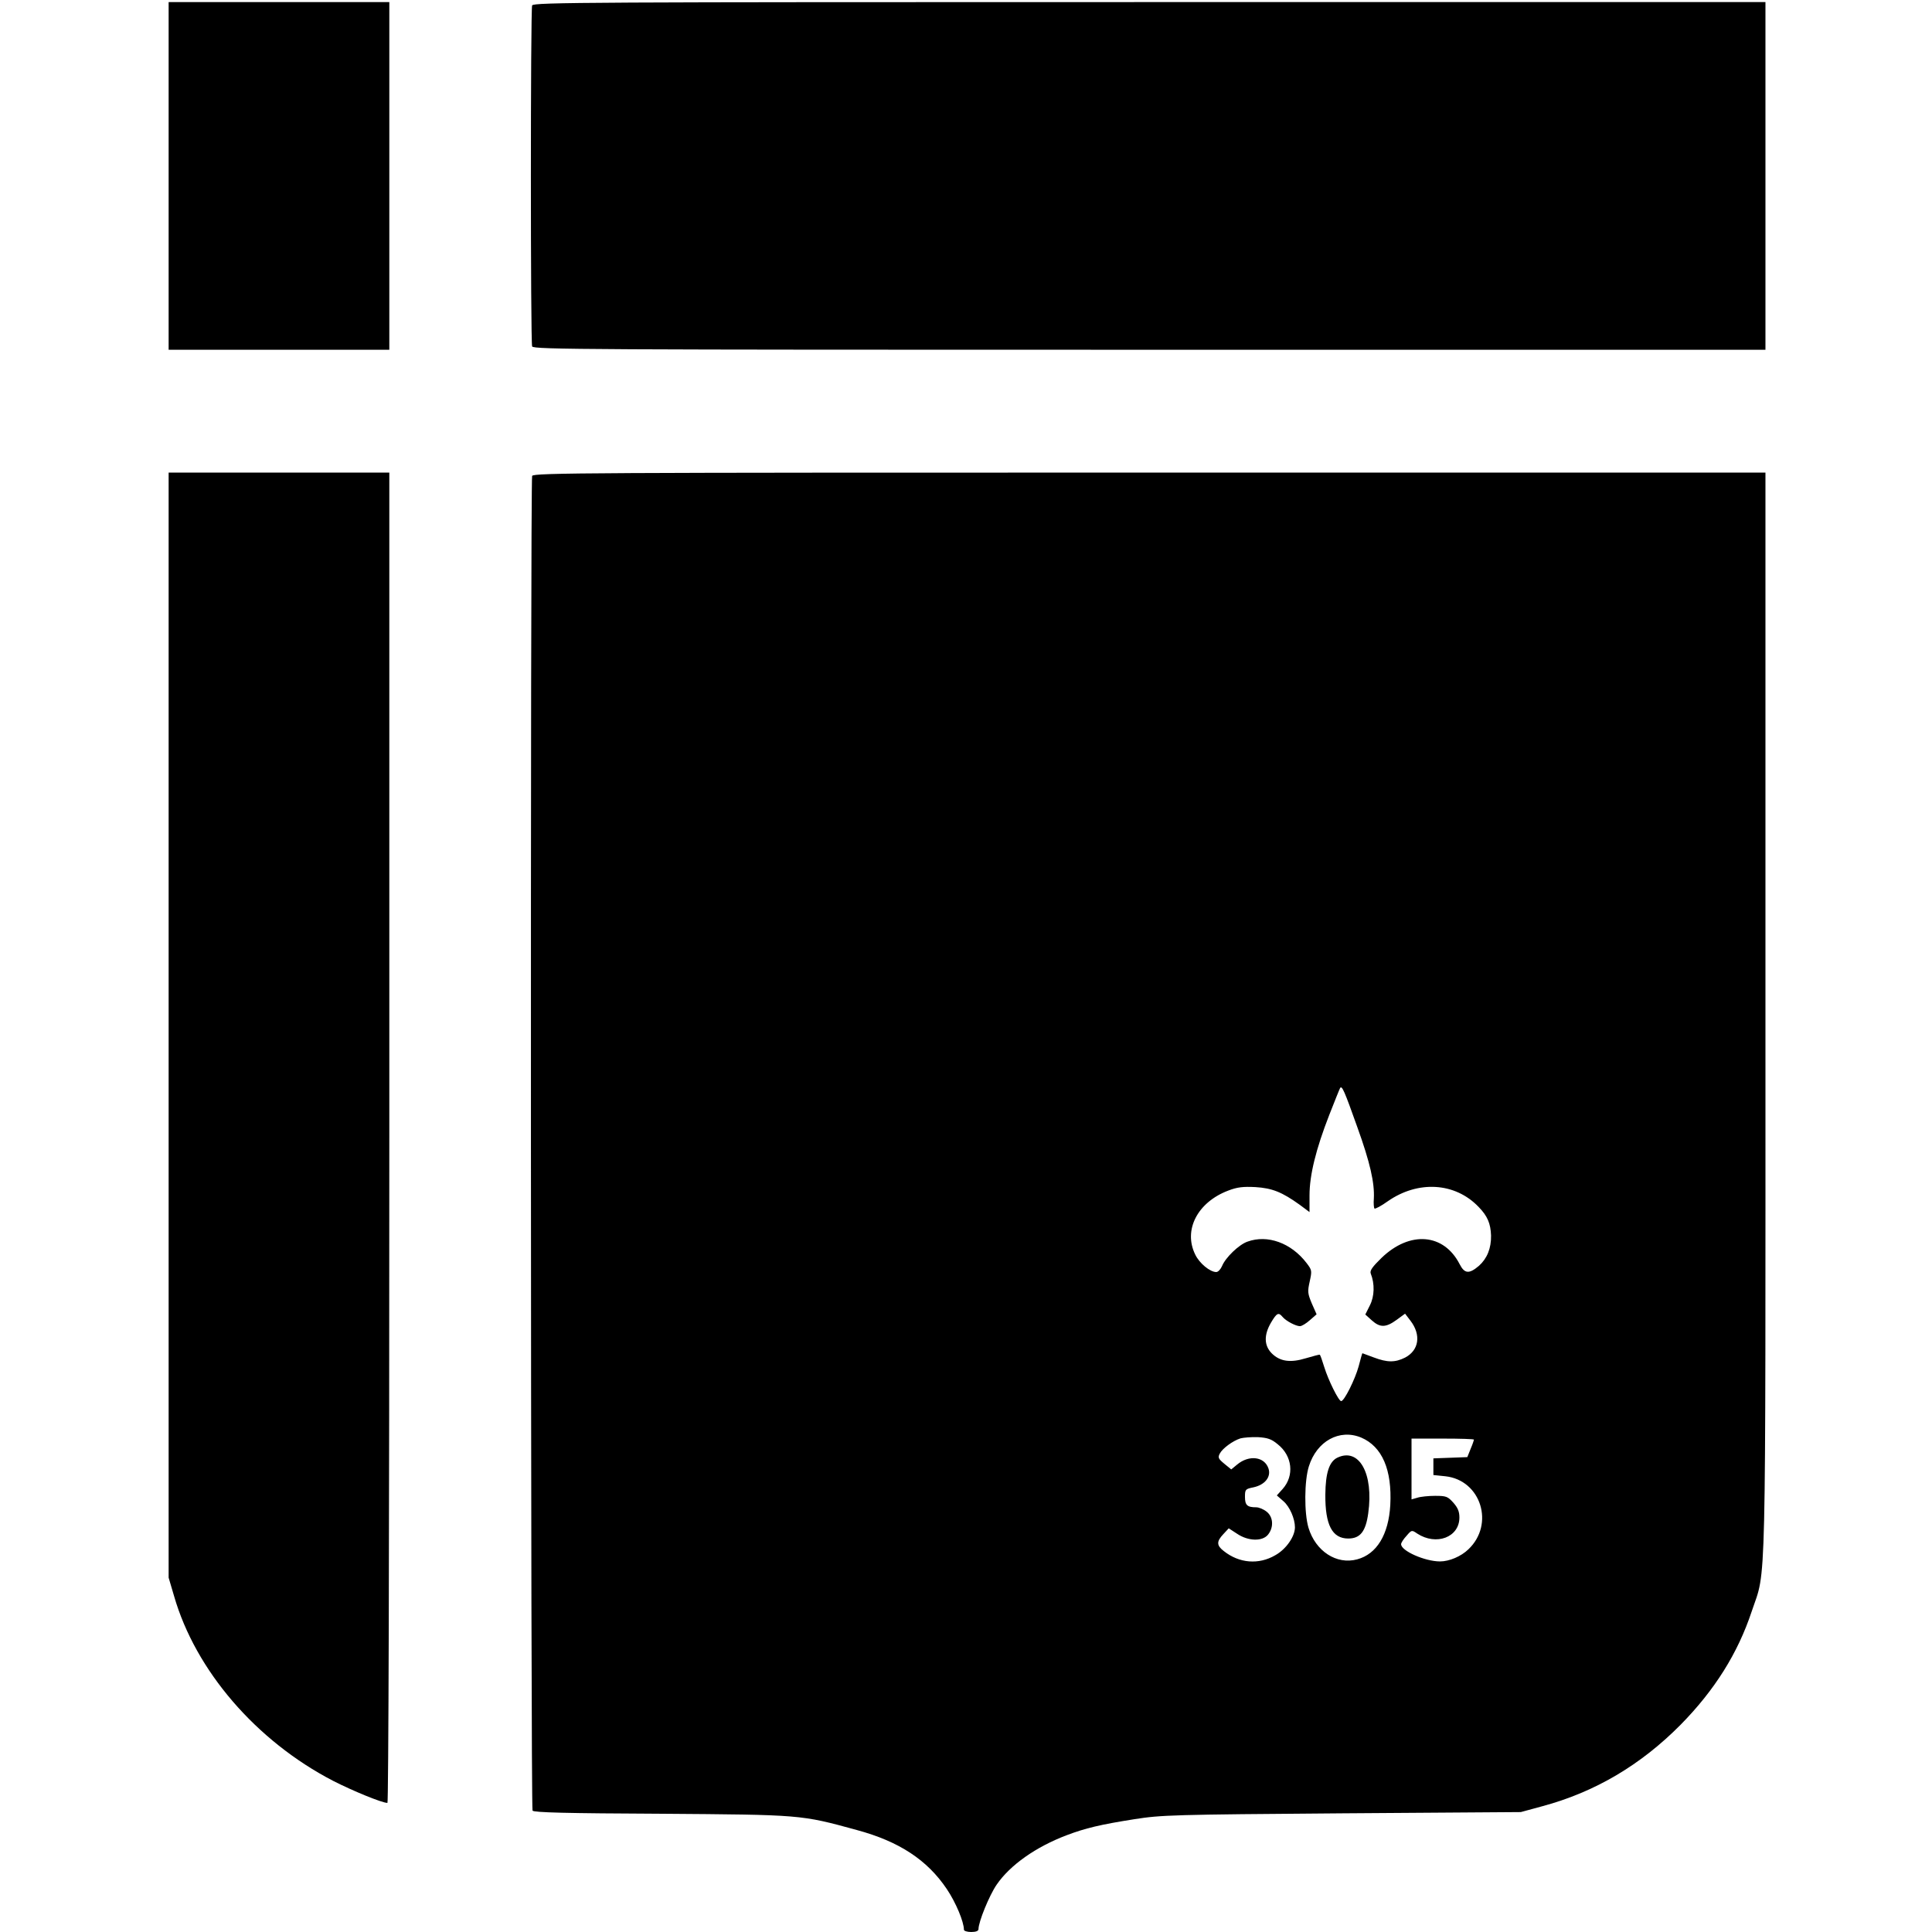<?xml version="1.0" standalone="no"?>
<!DOCTYPE svg PUBLIC "-//W3C//DTD SVG 20010904//EN"
 "http://www.w3.org/TR/2001/REC-SVG-20010904/DTD/svg10.dtd">
<svg version="1.0" xmlns="http://www.w3.org/2000/svg"
 width="928pt" height="928pt" viewBox="0 0 928 928"
 preserveAspectRatio="xMidYMid meet">
<g transform="translate(0,928) scale(0.1,-0.1)"
fill="#000000" stroke="none">
<path d="M810 8435 l0 -835 530 0 530 0 0 835 0 835 -530 0 -530 0 0 -835z"/>
<path d="M2556 9254 c-8 -20 -8 -1618 0 -1638 6 -15 276 -16 2965 -16 l2959 0
0 835 0 835 -2959 0 c-2689 0 -2959 -1 -2965 -16z"/>
<path d="M810 4356 l0 -2654 26 -88 c103 -358 394 -696 764 -888 94 -48 235
-106 261 -106 5 0 9 1207 9 3195 l0 3195 -530 0 -530 0 0 -2654z"/>
<path d="M2556 6994 c-9 -23 -7 -6397 2 -6411 5 -9 163 -13 617 -15 674 -5
670 -4 940 -78 204 -55 339 -144 433 -284 43 -64 82 -157 82 -195 0 -6 16 -11
35 -11 23 0 35 5 35 14 0 35 52 162 87 213 65 95 189 182 337 238 90 34 161
51 326 77 128 20 181 22 995 28 l860 6 103 28 c253 68 473 198 665 392 163
166 274 342 341 544 71 212 66 2 66 2876 l0 2594 -2959 0 c-2689 0 -2959 -1
-2965 -16z m3964 -3129 c61 -169 83 -267 79 -342 -2 -23 0 -45 3 -48 3 -3 32
12 64 35 145 101 323 91 436 -27 43 -44 58 -80 60 -138 1 -61 -19 -110 -58
-145 -47 -40 -69 -39 -93 8 -76 148 -239 161 -375 30 -44 -43 -57 -61 -52 -75
20 -50 18 -110 -4 -153 l-22 -44 31 -28 c40 -36 68 -35 119 2 l41 30 26 -34
c52 -68 41 -142 -26 -177 -48 -24 -85 -24 -151 1 -29 11 -53 20 -54 20 -1 0
-9 -28 -18 -63 -17 -62 -69 -167 -84 -167 -12 0 -62 101 -81 163 -10 32 -19
59 -22 60 -2 1 -32 -7 -66 -17 -75 -23 -125 -16 -165 24 -36 37 -38 87 -3 147
28 47 36 51 56 27 16 -19 63 -44 83 -44 9 0 30 13 48 29 l32 28 -23 52 c-20
48 -21 57 -10 106 11 51 11 54 -15 88 -74 97 -188 138 -284 103 -41 -14 -106
-77 -122 -117 -7 -16 -19 -29 -28 -29 -30 0 -81 42 -101 84 -58 118 11 251
158 307 44 17 72 20 131 17 81 -5 128 -24 213 -85 l47 -35 0 80 c0 98 31 223
95 387 26 66 49 124 52 129 9 13 20 -12 83 -189z m18 -1490 c101 -43 149 -155
140 -324 -8 -142 -65 -236 -159 -261 -99 -27 -200 39 -234 152 -21 71 -20 226
2 295 38 121 147 181 251 138z m-401 -32 c71 -56 81 -151 24 -215 l-28 -31 32
-28 c30 -26 55 -84 55 -125 0 -44 -42 -105 -94 -134 -80 -47 -174 -39 -248 20
-35 27 -35 46 -2 81 l26 28 40 -26 c53 -36 122 -38 149 -4 28 35 25 85 -7 110
-15 12 -37 21 -50 21 -43 0 -54 10 -54 50 0 36 2 38 41 46 55 12 85 50 72 90
-19 58 -94 67 -151 19 l-28 -23 -33 27 c-29 24 -32 30 -22 49 13 25 62 61 99
73 15 4 53 7 84 6 47 -3 65 -9 95 -34z m943 22 c0 -2 -7 -23 -16 -44 l-16 -40
-81 -3 -82 -3 0 -40 0 -40 58 -6 c171 -19 237 -231 110 -351 -35 -34 -92 -58
-136 -58 -73 0 -188 51 -187 83 0 7 12 25 26 40 24 28 25 29 51 11 92 -60 203
-18 203 77 0 29 -8 47 -29 71 -27 30 -34 33 -88 33 -32 0 -70 -4 -85 -9 l-28
-8 0 146 0 146 150 0 c83 0 150 -2 150 -5z"/>
<path d="M6423 2278 c-38 -19 -56 -72 -57 -177 -1 -146 33 -211 110 -211 57 0
84 33 96 121 27 191 -44 318 -149 267z"/>
</g>
</svg>
